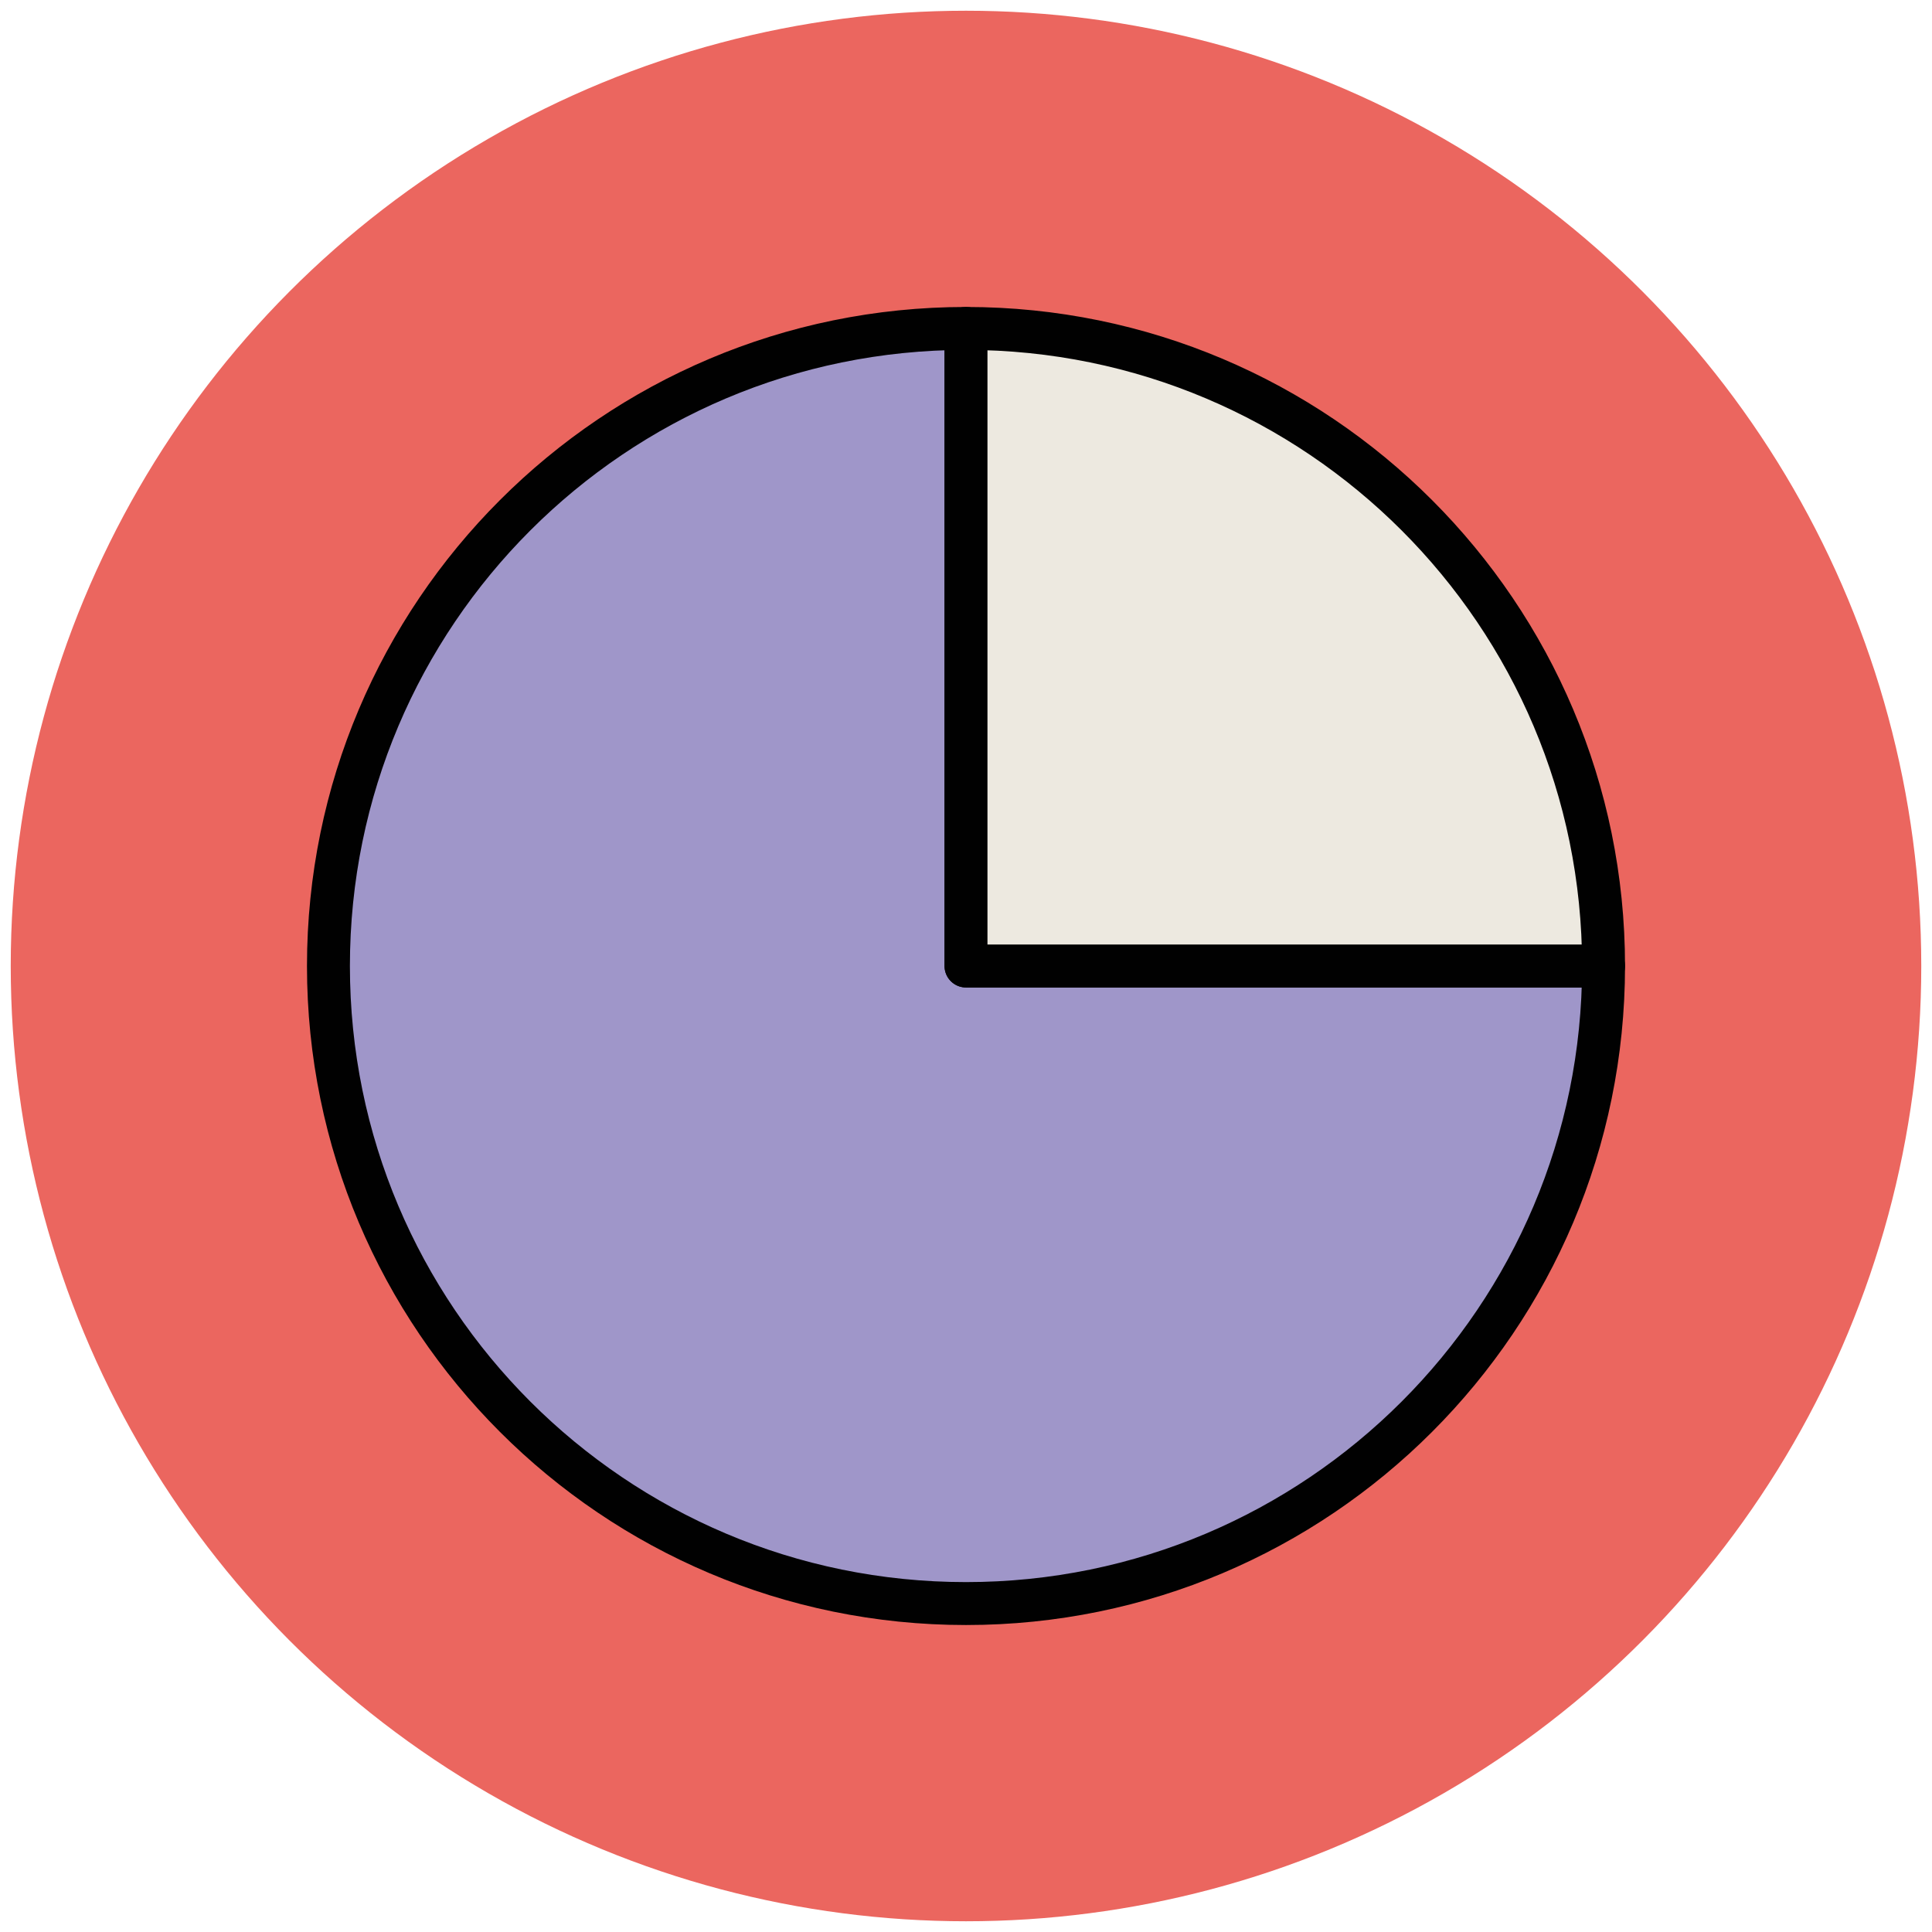 <?xml version="1.0" encoding="utf-8"?>
<!-- Generator: Adobe Illustrator 18.0.0, SVG Export Plug-In . SVG Version: 6.00 Build 0)  -->
<!DOCTYPE svg PUBLIC "-//W3C//DTD SVG 1.1//EN" "http://www.w3.org/Graphics/SVG/1.1/DTD/svg11.dtd">
<svg version="1.1" id="Layer_1" xmlns="http://www.w3.org/2000/svg" xmlns:xlink="http://www.w3.org/1999/xlink" x="0px" y="0px"
	 viewBox="0 0 90 90" enable-background="new 0 0 90 90" xml:space="preserve">
<g>
	<circle fill="#EB665F" cx="45" cy="45" r="44.5"/>
	<path fill="#9F96C9" stroke="#010101" stroke-width="2" stroke-linejoin="round" stroke-miterlimit="10" d="M45,15.3
		c-16.4,0-29.7,13.3-29.7,29.7S28.6,74.7,45,74.7S74.7,61.4,74.7,45H45V15.3z"/>
	<path fill="#EDE9E0" stroke="#010101" stroke-width="2" stroke-linejoin="round" stroke-miterlimit="10" d="M45,15.3V45h29.7
		C74.7,28.6,61.4,15.3,45,15.3z"/>
</g>
</svg>
